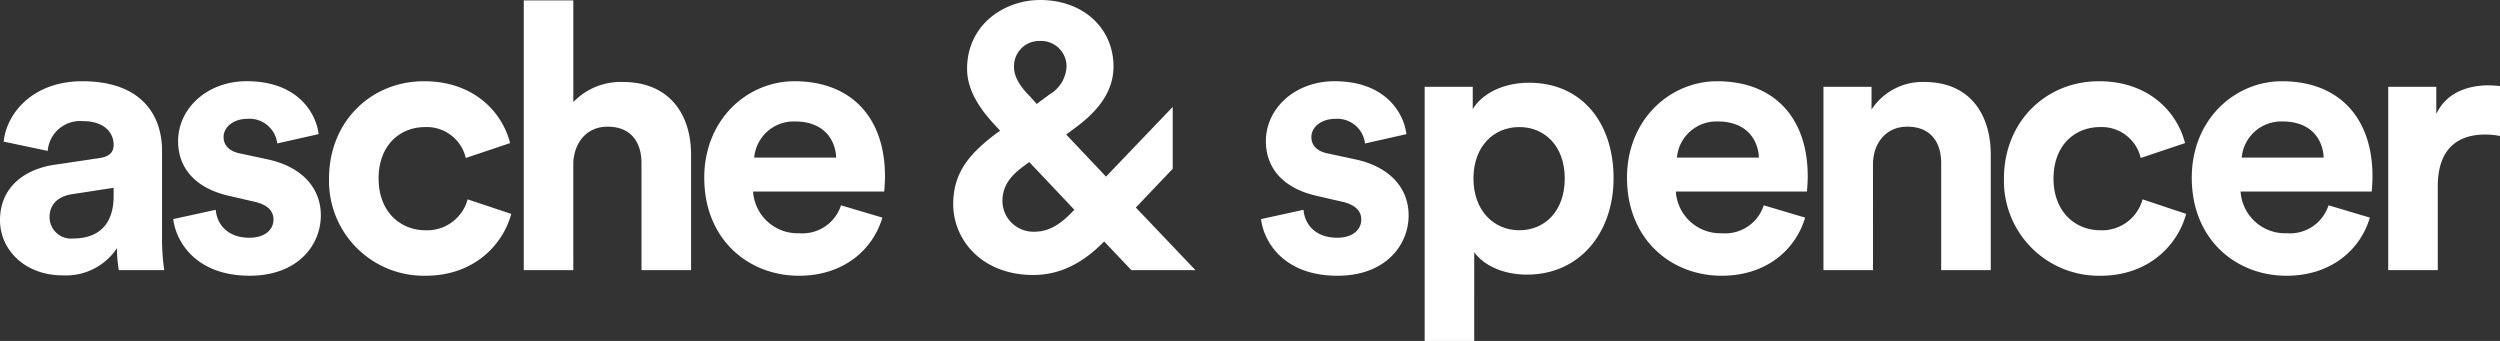 <svg xmlns="http://www.w3.org/2000/svg" xmlns:xlink="http://www.w3.org/1999/xlink" width="338.965" height="46.228" viewBox="0 0 338.965 46.228">
  <rect x="0" y="0" width="338.965" height="46.228" fill="#333333" stroke="none"/>
  <defs>
    <clipPath id="clip-path">
      <rect id="Rectangle_2" data-name="Rectangle 2" width="338.965" height="46.228" fill="#fff"/>
    </clipPath>
  </defs>
  <g id="logo-asche-spencer" clip-path="url(#clip-path)">
    <path id="Path_1" data-name="Path 1" d="M7.426,19.262l6.114-.911c1.414-.2,1.869-.909,1.869-1.766,0-1.769-1.364-3.234-4.194-3.234a4.411,4.411,0,0,0-4.748,4.041L.5,16.129c.4-3.889,3.991-8.184,10.66-8.184,7.88,0,10.811,4.446,10.811,9.447V29.617a27.91,27.91,0,0,0,.3,3.942H16.115a16.874,16.874,0,0,1-.252-2.981,8.308,8.308,0,0,1-7.326,3.688C3.233,34.266,0,30.678,0,26.789c0-4.446,3.283-6.921,7.426-7.527M15.408,23.5V22.393l-5.608.86c-1.718.252-3.082,1.213-3.082,3.132a2.915,2.915,0,0,0,3.233,2.88c2.83,0,5.457-1.364,5.457-5.759" transform="translate(0 3.07)" fill="#fff"/>
    <path id="Path_2" data-name="Path 2" d="M22.706,25.374c.15,1.97,1.615,3.789,4.546,3.789,2.224,0,3.283-1.162,3.283-2.475,0-1.112-.757-2.021-2.677-2.426L24.575,23.5c-4.8-1.059-6.974-3.94-6.974-7.426,0-4.446,3.94-8.134,9.3-8.134,7.075,0,9.448,4.5,9.75,7.175l-5.607,1.263a3.788,3.788,0,0,0-4.093-3.334c-1.768,0-3.182,1.061-3.182,2.475,0,1.213.909,1.971,2.272,2.224l3.537.758c4.9,1.009,7.376,3.991,7.376,7.628,0,4.041-3.133,8.185-9.648,8.185-7.478,0-10.055-4.851-10.359-7.681Z" transform="translate(6.547 3.07)" fill="#fff"/>
    <path id="Path_3" data-name="Path 3" d="M38.9,21.13c0,4.5,2.929,7.022,6.365,7.022a5.69,5.69,0,0,0,5.709-4.192l5.91,1.97c-1.111,4.143-5,8.386-11.619,8.386A12.86,12.86,0,0,1,32.178,21.13c0-7.679,5.658-13.186,12.882-13.186,6.771,0,10.61,4.194,11.671,8.386L50.72,18.352a5.421,5.421,0,0,0-5.508-4.192c-3.434,0-6.314,2.475-6.314,6.971" transform="translate(12.433 3.07)" fill="#fff"/>
    <path id="Path_4" data-name="Path 4" d="M57.941,36.614H51.223V.037h6.718V13.829a8.881,8.881,0,0,1,6.72-2.727c6.315,0,9.246,4.395,9.246,9.85V36.614h-6.72v-14.5c0-2.78-1.364-4.952-4.6-4.952-2.83,0-4.5,2.123-4.649,4.851Z" transform="translate(19.792 0.014)" fill="#fff"/>
    <path id="Path_5" data-name="Path 5" d="M93.023,26.434c-1.262,4.3-5.2,7.883-11.316,7.883-6.821,0-12.832-4.9-12.832-13.289,0-7.932,5.86-13.083,12.225-13.083,7.681,0,12.278,4.9,12.278,12.882,0,.959-.1,1.97-.1,2.071H75.494a6.053,6.053,0,0,0,6.265,5.658,5.49,5.49,0,0,0,5.658-3.789ZM86.759,18.3c-.1-2.475-1.718-4.9-5.557-4.9a5.38,5.38,0,0,0-5.558,4.9Z" transform="translate(26.613 3.07)" fill="#fff"/>
    <path id="Path_6" data-name="Path 6" d="M113.686,32.738c-2.677,2.727-5.759,4.546-9.6,4.546-7.025,0-10.864-4.8-10.864-9.6,0-4.446,2.375-7.021,6.113-9.8l.252-.153-.556-.606C97.317,15.309,95.1,12.58,95.1,9.347,95.1,3.334,100.145,0,105,0c5.709,0,9.953,3.688,9.953,9.043,0,3.638-2.475,6.265-5.052,8.185l-1.363,1.011,5.4,5.708,9.043-9.447v8.386l-5,5.254,8.084,8.487h-8.689Zm-4.041-4.3-6.113-6.466-.757.555c-1.719,1.263-2.882,2.629-2.882,4.748a4.2,4.2,0,0,0,4.3,4.144c2.174,0,3.739-1.162,5.457-2.981m-6.061-15.408.958,1.062,1.769-1.314a4.6,4.6,0,0,0,2.272-3.789,3.456,3.456,0,0,0-3.638-3.435,3.417,3.417,0,0,0-3.485,3.587c0,1.517,1.213,2.981,2.124,3.89" transform="translate(36.022 0)" fill="#fff"/>
    <path id="Path_7" data-name="Path 7" d="M129.087,25.374c.151,1.97,1.615,3.789,4.546,3.789,2.224,0,3.284-1.162,3.284-2.475,0-1.112-.758-2.021-2.679-2.426l-3.283-.758c-4.8-1.059-6.972-3.94-6.972-7.426,0-4.446,3.94-8.134,9.3-8.134,7.073,0,9.447,4.5,9.75,7.175l-5.607,1.263a3.79,3.79,0,0,0-4.093-3.334c-1.768,0-3.183,1.061-3.183,2.475,0,1.213.908,1.971,2.274,2.224l3.535.758c4.9,1.009,7.377,3.991,7.377,7.628,0,4.041-3.133,8.185-9.651,8.185-7.475,0-10.053-4.851-10.355-7.681Z" transform="translate(47.653 3.07)" fill="#fff"/>
    <path id="Path_8" data-name="Path 8" d="M139.329,43.1V8.646h6.519v3.032c1.11-1.92,3.889-3.587,7.626-3.587,7.276,0,11.468,5.557,11.468,12.931,0,7.528-4.7,13.086-11.721,13.086-3.435,0-5.961-1.364-7.173-3.031V43.1Zm12.832-29c-3.435,0-6.214,2.576-6.214,6.971s2.778,7.022,6.214,7.022,6.164-2.576,6.164-7.022c0-4.395-2.728-6.971-6.164-6.971" transform="translate(53.835 3.126)" fill="#fff"/>
    <path id="Path_9" data-name="Path 9" d="M183.266,26.434c-1.262,4.3-5.2,7.883-11.317,7.883-6.82,0-12.831-4.9-12.831-13.289,0-7.932,5.86-13.083,12.225-13.083,7.681,0,12.277,4.9,12.277,12.882,0,.959-.1,1.97-.1,2.071H165.737A6.052,6.052,0,0,0,172,28.556a5.49,5.49,0,0,0,5.658-3.789ZM177,18.3c-.1-2.475-1.718-4.9-5.558-4.9a5.379,5.379,0,0,0-5.557,4.9Z" transform="translate(61.482 3.07)" fill="#fff"/>
    <path id="Path_10" data-name="Path 10" d="M185.048,33.53H178.33V8.674h6.517v3.082a8.254,8.254,0,0,1,7.173-3.738c6.164,0,8.993,4.395,8.993,9.85V33.53h-6.72v-14.5c0-2.78-1.364-4.952-4.6-4.952-2.929,0-4.649,2.274-4.649,5.155Z" transform="translate(68.905 3.098)" fill="#fff"/>
    <path id="Path_11" data-name="Path 11" d="M202.7,21.13c0,4.5,2.929,7.022,6.365,7.022a5.69,5.69,0,0,0,5.709-4.192l5.91,1.97c-1.112,4.143-5,8.386-11.619,8.386A12.86,12.86,0,0,1,195.983,21.13c0-7.679,5.658-13.186,12.882-13.186,6.77,0,10.609,4.194,11.671,8.386l-6.011,2.021a5.421,5.421,0,0,0-5.508-4.192c-3.434,0-6.314,2.475-6.314,6.971" transform="translate(75.726 3.07)" fill="#fff"/>
    <path id="Path_12" data-name="Path 12" d="M238.5,26.434c-1.263,4.3-5.2,7.883-11.316,7.883-6.821,0-12.834-4.9-12.834-13.289,0-7.932,5.862-13.083,12.228-13.083,7.678,0,12.275,4.9,12.275,12.882,0,.959-.1,1.97-.1,2.071H220.97a6.052,6.052,0,0,0,6.264,5.658,5.492,5.492,0,0,0,5.659-3.789ZM232.236,18.3c-.1-2.475-1.719-4.9-5.558-4.9a5.379,5.379,0,0,0-5.557,4.9Z" transform="translate(82.823 3.07)" fill="#fff"/>
    <path id="Path_13" data-name="Path 13" d="M248.719,15.217a10.062,10.062,0,0,0-2.021-.2c-3.435,0-6.416,1.668-6.416,7.021V33.4h-6.718V8.548h6.517v3.688c1.514-3.284,4.949-3.89,7.072-3.89a15.077,15.077,0,0,1,1.567.1Z" transform="translate(90.246 3.225)" fill="#fff"/>
  </g>
</svg>

